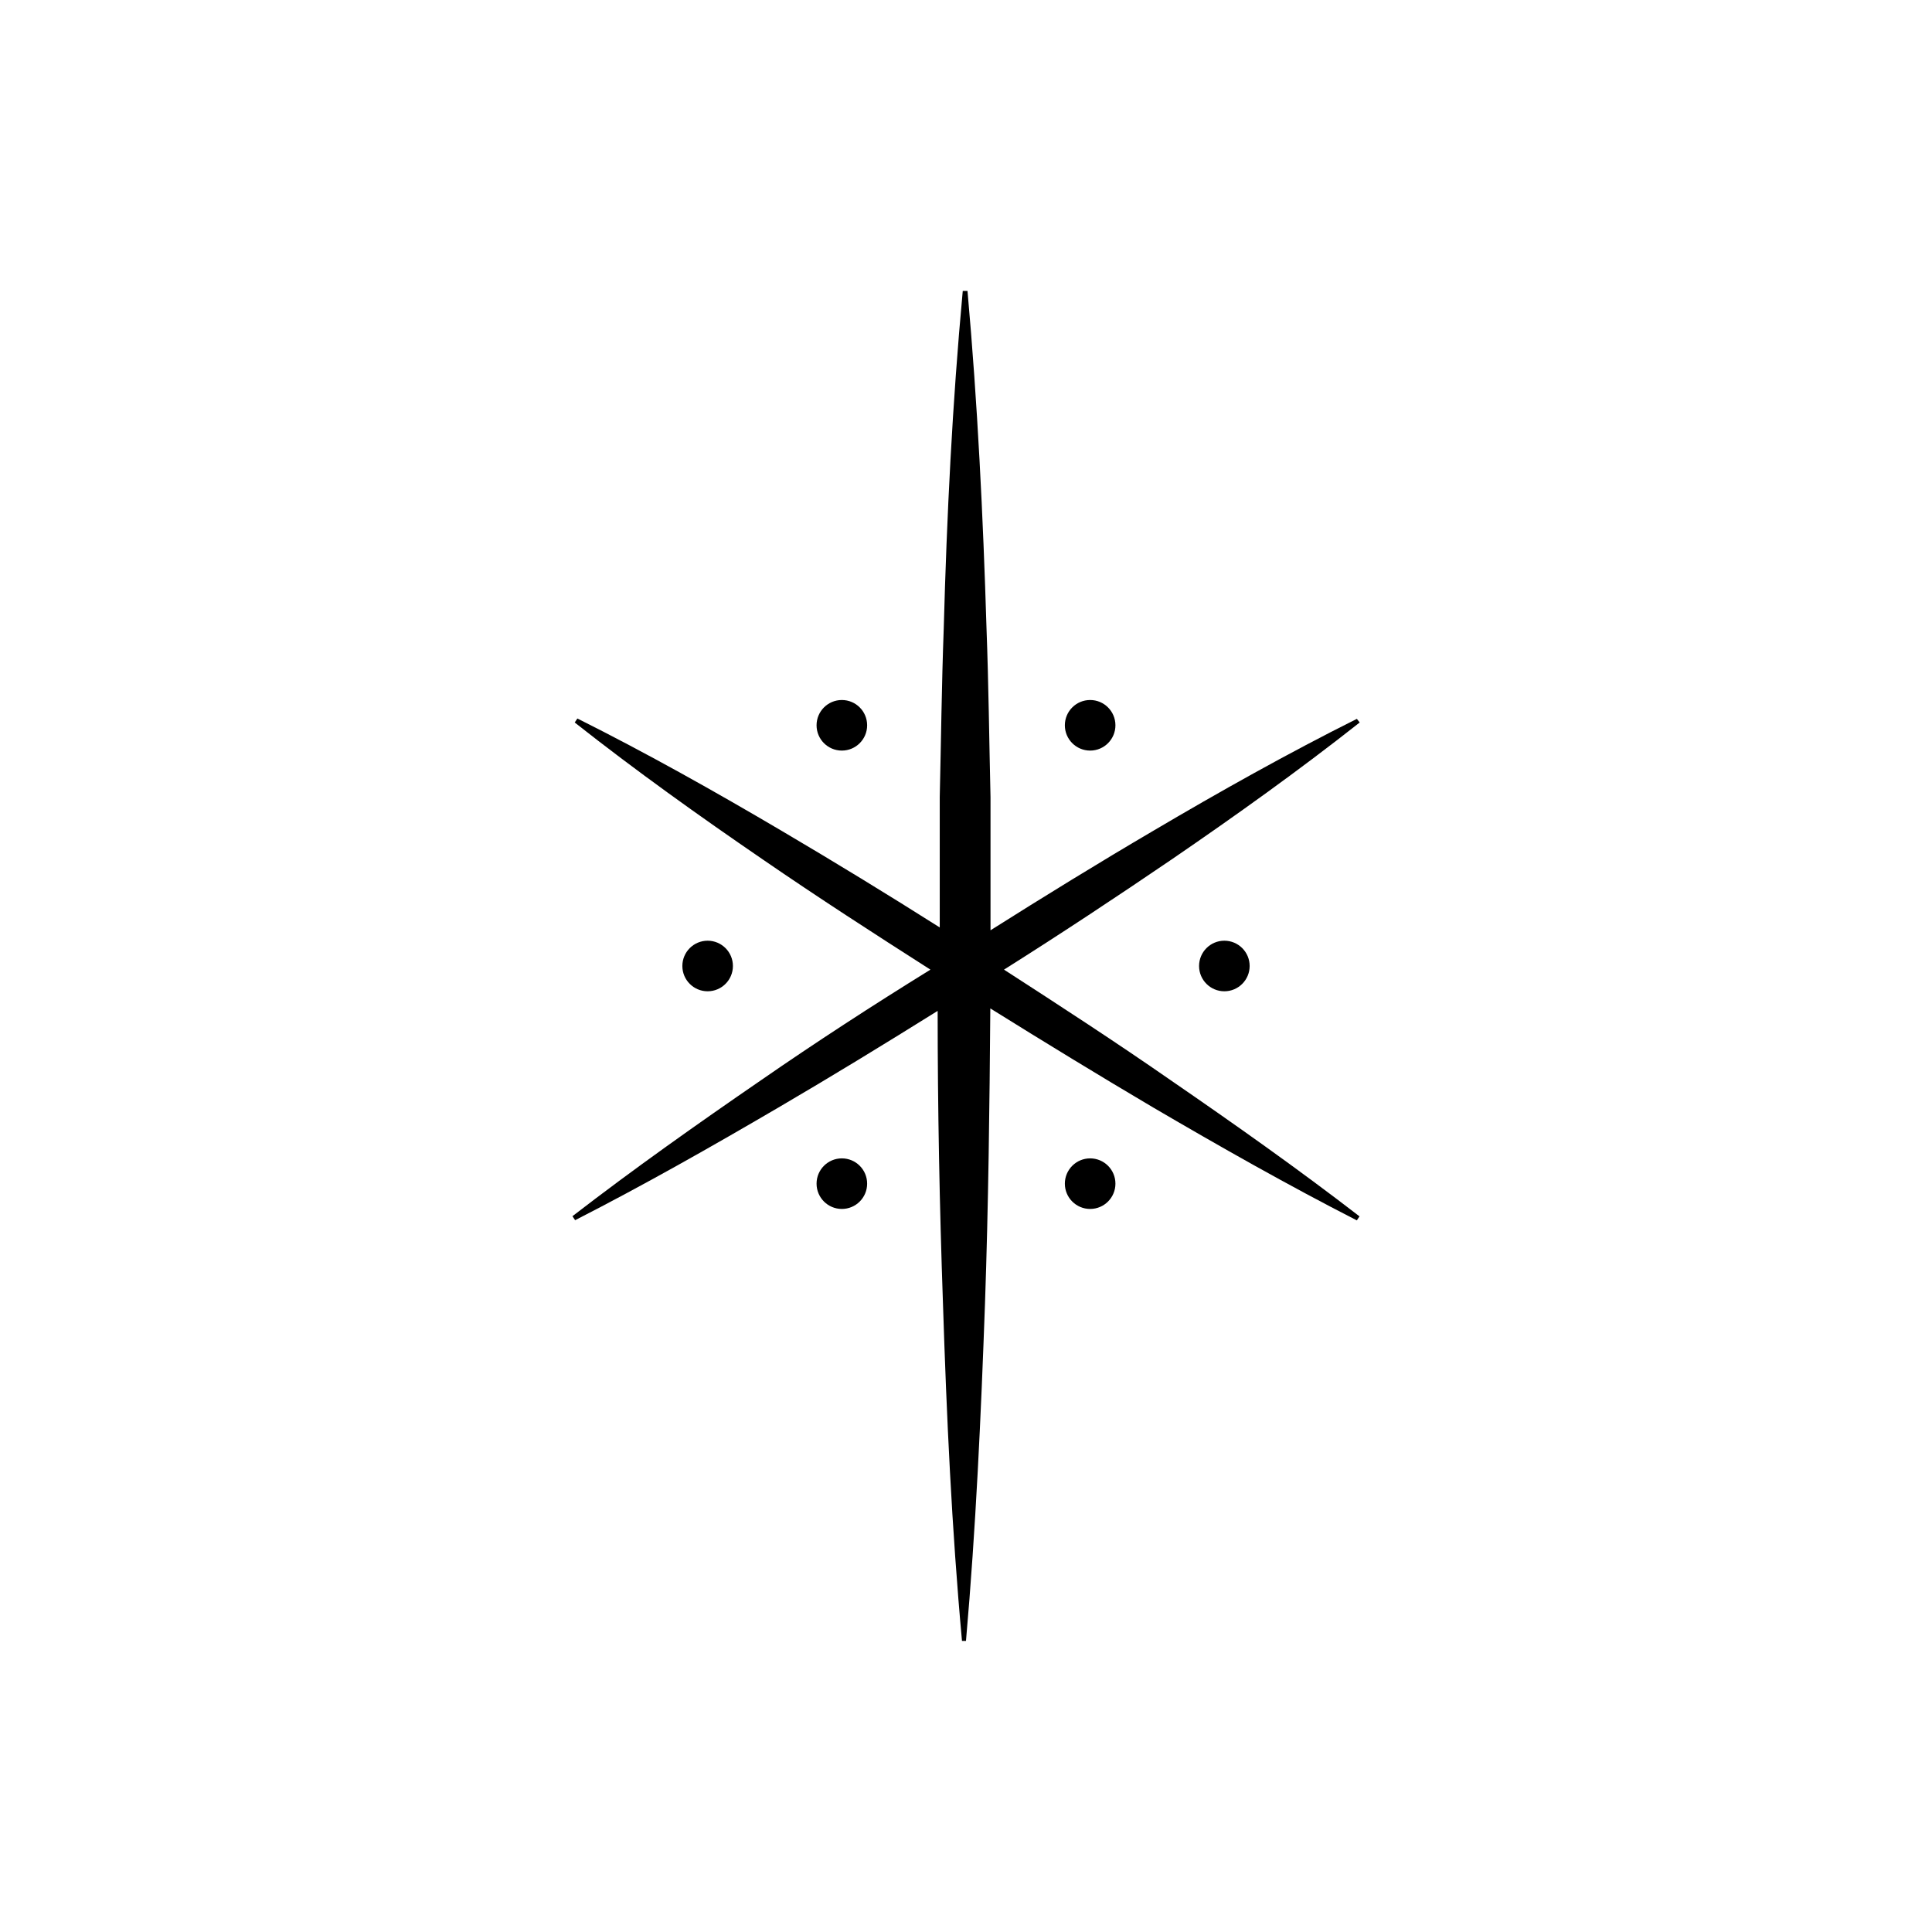 <?xml version="1.0" encoding="UTF-8"?>
<!-- Uploaded to: SVG Find, www.svgrepo.com, Generator: SVG Find Mixer Tools -->
<svg fill="#000000" width="800px" height="800px" version="1.1" viewBox="144 144 512 512" xmlns="http://www.w3.org/2000/svg">
 <g>
  <path d="m373.8 336.21c0 3.703-3 6.703-6.699 6.703-3.703 0-6.703-3-6.703-6.703 0-3.699 3-6.699 6.703-6.699 3.699 0 6.699 3 6.699 6.699"/>
  <path d="m439.6 336.21c0 3.703-3 6.703-6.699 6.703-3.703 0-6.703-3-6.703-6.703 0-3.699 3-6.699 6.703-6.699 3.699 0 6.699 3 6.699 6.699"/>
  <path d="m373.8 457.68c0 3.703-3 6.703-6.699 6.703-3.703 0-6.703-3-6.703-6.703 0-3.699 3-6.699 6.703-6.699 3.699 0 6.699 3 6.699 6.699"/>
  <path d="m439.6 457.68c0 3.703-3 6.703-6.699 6.703-3.703 0-6.703-3-6.703-6.703 0-3.699 3-6.699 6.703-6.699 3.699 0 6.699 3 6.699 6.699"/>
  <path d="m410.07 400.96c15.113-9.523 29.727-19.195 44.387-29.172 16.93-11.586 33.656-23.527 49.879-36.324l-0.758-0.957c-18.438 9.219-36.375 19.297-54.059 29.727-14.508 8.516-28.816 17.332-43.023 26.301v-35.266c-0.352-15.113-0.504-29.824-1.059-44.738-0.906-29.773-2.367-59.602-5.039-89.426h-1.258c-2.769 29.824-4.231 59.652-5.039 89.426-0.555 15.113-0.707 29.824-1.059 44.738v34.512c-13.84-8.766-27.828-17.312-41.969-25.645-17.684-10.43-35.621-20.504-54.059-29.727l-0.707 1.059c16.223 12.797 32.949 24.738 49.879 36.324 14.66 10.078 29.473 19.648 44.387 29.172-15.469 9.566-30.281 19.191-44.84 29.266-16.93 11.637-33.703 23.477-50.027 36.074l0.707 1.059c18.34-9.371 36.172-19.496 53.906-29.875 14.207-8.312 28.215-16.879 42.168-25.594 0 25.844 0.504 51.691 1.41 77.535 0.957 29.773 2.316 59.602 5.039 89.426h1.059c2.621-29.824 3.981-59.652 5.039-89.426 0.906-26.098 1.211-52.145 1.41-78.191 14.305 8.918 28.816 17.785 43.227 26.297 17.734 10.379 35.57 20.504 53.906 29.875l0.707-1.059c-16.324-12.594-33.102-24.434-50.027-36.074-14.562-10.121-29.375-19.746-44.188-29.316z"/>
  <path d="m475.17 400c0 3.699-3 6.699-6.703 6.699-3.699 0-6.699-3-6.699-6.699 0-3.703 3-6.703 6.699-6.703 3.703 0 6.703 3 6.703 6.703"/>
  <path d="m338.23 400c0 3.699-3 6.699-6.699 6.699s-6.699-3-6.699-6.699c0-3.703 3-6.703 6.699-6.703s6.699 3 6.699 6.703"/>
 </g>
</svg>